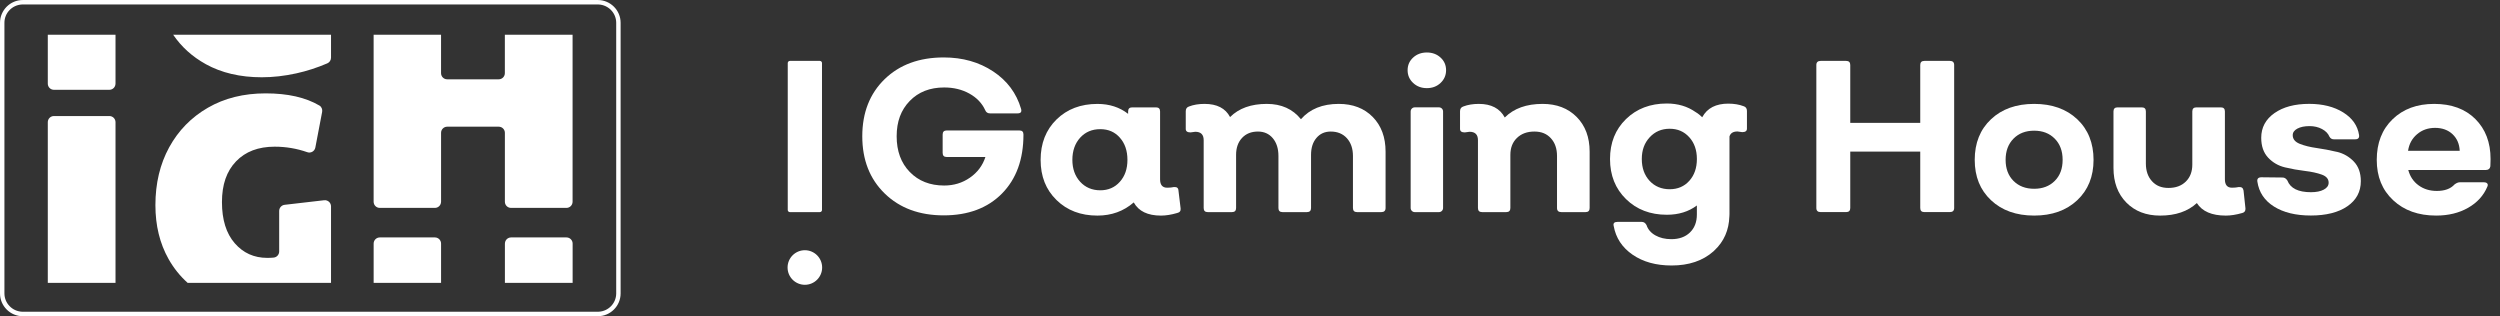 <svg width="253" height="32" viewBox="0 0 253 32" fill="none" xmlns="http://www.w3.org/2000/svg">
<rect x="0" y="0" width="253" height="32" fill="#333333" stroke="none"/>
<g clip-path="url(#clip0_2063_3716)">
<path d="M103.178 13.202H95.81C95.532 13.202 95.396 13.341 95.396 13.616V15.474C95.396 15.752 95.535 15.888 95.81 15.888H99.723C99.445 16.747 98.925 17.445 98.161 17.977C97.397 18.51 96.525 18.775 95.55 18.775C94.122 18.775 92.962 18.319 92.074 17.409C91.184 16.498 90.742 15.291 90.742 13.791C90.742 12.291 91.182 11.129 92.064 10.218C92.946 9.307 94.107 8.852 95.55 8.852C96.512 8.852 97.364 9.06 98.107 9.474C98.851 9.889 99.383 10.447 99.702 11.147C99.79 11.365 99.949 11.473 100.183 11.473H102.983C103.304 11.473 103.42 11.322 103.332 11.015C102.867 9.428 101.923 8.162 100.502 7.223C99.082 6.284 97.415 5.813 95.506 5.813C93.029 5.813 91.035 6.547 89.527 8.01C88.02 9.474 87.263 11.404 87.263 13.794C87.263 16.184 88.022 18.116 89.538 19.588C91.053 21.059 93.042 21.795 95.506 21.795C97.971 21.795 99.947 21.059 101.398 19.588C102.849 18.116 103.574 16.127 103.574 13.619C103.574 13.341 103.443 13.205 103.181 13.205L103.178 13.202Z" fill="white"/>
<path d="M118.797 18.929C118.607 18.973 118.383 18.996 118.12 18.996C117.639 18.996 117.4 18.713 117.4 18.144V11.28C117.4 11.002 117.261 10.866 116.986 10.866H114.58C114.302 10.866 114.166 11.005 114.166 11.28V11.522C113.307 10.853 112.273 10.516 111.061 10.516C109.371 10.516 107.989 11.041 106.919 12.091C105.849 13.14 105.311 14.504 105.311 16.179C105.311 17.854 105.846 19.197 106.919 20.244C107.989 21.293 109.371 21.818 111.061 21.818C112.489 21.818 113.713 21.373 114.735 20.485C115.229 21.376 116.147 21.818 117.49 21.818C117.986 21.818 118.532 21.731 119.129 21.556C119.391 21.497 119.507 21.345 119.479 21.095L119.26 19.282C119.245 19.019 119.093 18.903 118.799 18.932L118.797 18.929ZM113.332 18.394C112.823 18.97 112.159 19.258 111.344 19.258C110.528 19.258 109.836 18.97 109.311 18.394C108.787 17.818 108.524 17.079 108.524 16.176C108.524 15.273 108.787 14.512 109.311 13.935C109.836 13.359 110.513 13.071 111.344 13.071C112.175 13.071 112.823 13.359 113.332 13.935C113.842 14.512 114.097 15.258 114.097 16.176C114.097 17.095 113.842 17.82 113.332 18.394Z" fill="white"/>
<path d="M135.481 10.514C133.834 10.514 132.558 11.031 131.655 12.065C130.824 11.031 129.674 10.514 128.2 10.514C126.61 10.514 125.373 10.959 124.483 11.846C124.017 10.959 123.158 10.514 121.902 10.514C121.305 10.514 120.781 10.601 120.328 10.776C120.109 10.848 119.998 11.01 119.998 11.257V13.05C119.998 13.284 120.158 13.4 120.48 13.4C120.742 13.357 120.901 13.336 120.961 13.336C121.529 13.336 121.812 13.619 121.812 14.188V21.052C121.812 21.329 121.951 21.466 122.226 21.466H124.676C124.953 21.466 125.092 21.327 125.092 21.052V15.675C125.092 14.959 125.293 14.388 125.694 13.959C126.096 13.529 126.631 13.313 127.302 13.313C127.93 13.313 128.432 13.539 128.81 13.989C129.188 14.442 129.378 15.039 129.378 15.783V21.052C129.378 21.329 129.517 21.466 129.793 21.466H132.262C132.54 21.466 132.677 21.327 132.677 21.052V15.675C132.677 14.959 132.859 14.388 133.225 13.959C133.59 13.529 134.069 13.313 134.668 13.313C135.352 13.313 135.9 13.539 136.307 13.989C136.713 14.442 136.919 15.039 136.919 15.783V21.052C136.919 21.329 137.058 21.466 137.333 21.466H139.782C140.073 21.466 140.22 21.327 140.22 21.052V15.345C140.22 13.889 139.788 12.719 138.921 11.836C138.054 10.954 136.906 10.514 135.478 10.514H135.481Z" fill="white"/>
<path d="M145.625 10.864H143.173C142.945 10.864 142.759 11.049 142.759 11.278V21.052C142.759 21.28 142.945 21.466 143.173 21.466H145.625C145.854 21.466 146.039 21.28 146.039 21.052V11.278C146.039 11.049 145.854 10.864 145.625 10.864Z" fill="white"/>
<path d="M144.398 5.312C143.845 5.312 143.382 5.484 143.009 5.826C142.636 6.168 142.45 6.595 142.45 7.105C142.45 7.614 142.636 8.044 143.009 8.394C143.382 8.744 143.842 8.919 144.398 8.919C144.954 8.919 145.414 8.744 145.785 8.394C146.155 8.044 146.343 7.614 146.343 7.105C146.343 6.595 146.158 6.168 145.785 5.826C145.414 5.484 144.951 5.312 144.398 5.312Z" fill="white"/>
<path d="M156.109 10.514C154.475 10.514 153.202 10.972 152.283 11.89C151.787 10.972 150.912 10.514 149.659 10.514C149.062 10.514 148.537 10.601 148.085 10.776C147.866 10.848 147.755 11.01 147.755 11.257V13.05C147.755 13.284 147.915 13.4 148.236 13.4C148.499 13.357 148.658 13.336 148.717 13.336C149.286 13.336 149.569 13.619 149.569 14.188V21.052C149.569 21.329 149.708 21.466 149.983 21.466H152.432C152.71 21.466 152.849 21.327 152.849 21.052V15.675C152.849 14.959 153.07 14.388 153.516 13.959C153.961 13.529 154.547 13.313 155.275 13.313C156.003 13.313 156.533 13.539 156.948 13.989C157.362 14.442 157.57 15.039 157.57 15.783V21.052C157.57 21.329 157.717 21.466 158.007 21.466H160.457C160.735 21.466 160.871 21.327 160.871 21.052V15.345C160.871 13.889 160.434 12.719 159.559 11.836C158.684 10.954 157.532 10.514 156.104 10.514H156.109Z" fill="white"/>
<path d="M197.323 6.163H194.743C194.465 6.163 194.329 6.302 194.329 6.577V12.435H187.246V6.577C187.246 6.3 187.107 6.163 186.832 6.163H184.252C183.961 6.163 183.814 6.302 183.814 6.577V21.049C183.814 21.327 183.961 21.463 184.252 21.463H186.832C187.11 21.463 187.246 21.324 187.246 21.049V15.343H194.329V21.049C194.329 21.327 194.468 21.463 194.743 21.463H197.323C197.614 21.463 197.761 21.324 197.761 21.049V6.577C197.761 6.3 197.614 6.163 197.323 6.163Z" fill="white"/>
<path d="M205.855 10.514C204.046 10.514 202.592 11.031 201.494 12.065C200.393 13.099 199.842 14.47 199.842 16.176C199.842 17.882 200.393 19.23 201.494 20.264C202.595 21.299 204.048 21.816 205.855 21.816C207.661 21.816 209.114 21.299 210.215 20.264C211.316 19.23 211.867 17.866 211.867 16.176C211.867 14.486 211.316 13.102 210.215 12.065C209.114 11.031 207.661 10.514 205.855 10.514ZM207.941 18.306C207.408 18.839 206.714 19.104 205.855 19.104C204.995 19.104 204.298 18.839 203.765 18.306C203.233 17.774 202.968 17.064 202.968 16.176C202.968 15.289 203.233 14.573 203.765 14.033C204.298 13.493 204.993 13.225 205.855 13.225C206.716 13.225 207.411 13.495 207.941 14.033C208.474 14.573 208.738 15.286 208.738 16.176C208.738 17.066 208.474 17.776 207.941 18.306Z" fill="white"/>
<path d="M226.557 18.929C226.367 18.973 226.143 18.996 225.88 18.996C225.399 18.996 225.16 18.713 225.16 18.144V11.28C225.16 11.002 225.021 10.866 224.746 10.866H222.276C221.998 10.866 221.862 11.005 221.862 11.28V16.657C221.862 17.372 221.643 17.944 221.206 18.373C220.768 18.803 220.184 19.019 219.456 19.019C218.728 19.019 218.198 18.793 217.784 18.342C217.37 17.89 217.162 17.293 217.162 16.549V11.28C217.162 11.002 217.023 10.866 216.747 10.866H214.298C214.02 10.866 213.884 11.005 213.884 11.28V16.987C213.884 18.445 214.316 19.613 215.183 20.496C216.05 21.378 217.19 21.818 218.605 21.818C220.164 21.818 221.404 21.396 222.322 20.55C222.86 21.396 223.838 21.818 225.253 21.818C225.747 21.818 226.302 21.731 226.915 21.556C227.149 21.497 227.257 21.345 227.241 21.095L227.046 19.282C227.002 19.019 226.843 18.903 226.565 18.932L226.557 18.929Z" fill="white"/>
<path d="M236.483 15.366C235.811 15.206 235.137 15.078 234.46 14.982C233.784 14.887 233.207 14.746 232.734 14.555C232.261 14.365 232.024 14.074 232.024 13.681C232.024 13.403 232.181 13.182 232.495 13.014C232.809 12.847 233.22 12.762 233.73 12.762C234.195 12.762 234.615 12.86 234.988 13.058C235.358 13.254 235.61 13.514 235.742 13.835C235.844 14.01 235.989 14.098 236.179 14.098H238.343C238.649 14.098 238.78 13.951 238.736 13.66C238.59 12.713 238.054 11.952 237.131 11.376C236.205 10.799 235.057 10.511 233.689 10.511C232.23 10.511 231.057 10.825 230.169 11.45C229.279 12.078 228.836 12.909 228.836 13.943C228.836 14.79 229.071 15.458 229.536 15.955C230.002 16.451 230.57 16.778 231.242 16.938C231.911 17.097 232.582 17.218 233.254 17.298C233.923 17.378 234.491 17.501 234.959 17.668C235.425 17.836 235.659 18.108 235.659 18.489C235.659 18.78 235.495 19.014 235.168 19.189C234.841 19.364 234.406 19.451 233.866 19.451C232.582 19.451 231.79 19.058 231.484 18.27C231.353 18.067 231.193 17.964 231.003 17.964L228.86 17.941C228.538 17.941 228.402 18.088 228.445 18.378C228.605 19.456 229.166 20.298 230.128 20.902C231.09 21.507 232.335 21.81 233.866 21.81C235.397 21.81 236.657 21.497 237.56 20.871C238.463 20.246 238.916 19.4 238.916 18.335C238.916 17.504 238.68 16.84 238.206 16.346C237.733 15.852 237.159 15.523 236.49 15.363L236.483 15.366Z" fill="white"/>
<path d="M250.506 12.044C249.48 11.026 248.091 10.514 246.341 10.514C244.592 10.514 243.205 11.031 242.132 12.065C241.062 13.099 240.527 14.47 240.527 16.176C240.527 17.882 241.08 19.23 242.189 20.264C243.295 21.299 244.746 21.816 246.539 21.816C247.777 21.816 248.857 21.553 249.776 21.028C250.694 20.503 251.342 19.791 251.721 18.885C251.78 18.754 251.775 18.649 251.71 18.569C251.643 18.489 251.533 18.448 251.371 18.448H248.922C248.762 18.448 248.587 18.523 248.397 18.667C248.003 19.104 247.406 19.323 246.604 19.323C245.888 19.323 245.273 19.132 244.756 18.754C244.239 18.376 243.892 17.859 243.717 17.203H251.566C251.829 17.203 251.98 17.079 252.024 16.832C252.024 16.76 252.027 16.639 252.035 16.472C252.042 16.305 252.045 16.176 252.045 16.089C252.045 14.414 251.53 13.066 250.504 12.044H250.506ZM243.696 15.258C243.799 14.573 244.1 14.015 244.605 13.585C245.106 13.156 245.716 12.94 246.431 12.94C247.146 12.94 247.751 13.156 248.201 13.585C248.654 14.015 248.893 14.573 248.922 15.258H243.696Z" fill="white"/>
<path d="M82.97 21.466C83.088 21.466 83.186 21.368 83.186 21.25V6.379C83.186 6.261 83.088 6.163 82.97 6.163H79.936C79.818 6.163 79.72 6.261 79.72 6.379V21.25C79.72 21.368 79.818 21.466 79.936 21.466H82.97Z" fill="white"/>
<path d="M81.452 28.821C82.418 28.821 83.201 28.038 83.201 27.072C83.201 26.105 82.418 25.322 81.452 25.322C80.486 25.322 79.702 26.105 79.702 27.072C79.702 28.038 80.486 28.821 81.452 28.821Z" fill="white"/>
<path d="M175.016 27.401V27.38L175.003 27.386L175.016 27.401Z" fill="white"/>
<path d="M176.461 10.75C176.011 10.575 175.486 10.488 174.887 10.488C174.288 10.488 173.747 10.601 173.315 10.822C172.867 11.051 172.515 11.399 172.263 11.867C172.114 11.718 171.954 11.584 171.787 11.463C171.746 11.432 171.697 11.409 171.656 11.381C171.632 11.365 171.607 11.35 171.584 11.334C170.766 10.763 169.801 10.475 168.684 10.475C167.007 10.475 165.63 11 164.552 12.05C163.474 13.099 162.934 14.447 162.934 16.094C162.934 17.74 163.474 19.094 164.552 20.148C165.63 21.206 167.009 21.733 168.684 21.733C169.878 21.733 170.892 21.419 171.723 20.794V21.713C171.723 22.472 171.488 23.076 171.023 23.526C170.557 23.977 169.929 24.203 169.142 24.203C168.514 24.203 167.977 24.074 167.524 23.82C167.071 23.565 166.773 23.218 166.629 22.78C166.513 22.562 166.351 22.454 166.148 22.454H163.698C163.364 22.454 163.233 22.593 163.305 22.868C163.523 24.077 164.161 25.047 165.219 25.775C166.276 26.503 167.591 26.868 169.165 26.868C170.915 26.868 172.327 26.39 173.405 25.435C173.439 25.407 173.467 25.374 173.498 25.343C174.465 24.442 174.969 23.292 175.013 21.888C175.013 21.821 175.023 21.754 175.023 21.684V13.807C175.126 13.475 175.394 13.305 175.829 13.305C175.888 13.305 176.047 13.326 176.31 13.372C176.631 13.372 176.791 13.256 176.791 13.022V11.229C176.791 10.982 176.683 10.82 176.461 10.748V10.75ZM170.958 18.299C170.449 18.867 169.785 19.15 168.97 19.15C168.154 19.15 167.462 18.867 166.937 18.299C166.412 17.73 166.15 16.994 166.15 16.091C166.15 15.188 166.415 14.47 166.948 13.894C167.48 13.318 168.154 13.03 168.97 13.03C169.785 13.03 170.431 13.315 170.948 13.881C171.465 14.45 171.725 15.186 171.725 16.089C171.725 16.992 171.47 17.728 170.961 18.296L170.958 18.299Z" fill="white"/>
<path d="M4.837 12.366V28.623H11.69V12.366C11.69 12.021 11.412 11.743 11.068 11.743H5.459C5.115 11.743 4.837 12.021 4.837 12.366Z" fill="white"/>
<path d="M11.69 8.466V3.513H4.837V8.466C4.837 8.811 5.115 9.088 5.459 9.088H11.065C11.41 9.088 11.688 8.811 11.688 8.466H11.69Z" fill="white"/>
<path d="M20.808 6.485C22.416 7.375 24.309 7.82 26.494 7.82C27.626 7.82 28.788 7.689 29.982 7.426C31.047 7.192 32.094 6.853 33.126 6.41C33.355 6.312 33.499 6.084 33.499 5.837V3.513H17.523C18.366 4.746 19.46 5.736 20.808 6.482V6.485Z" fill="white"/>
<path d="M28.253 21.347V25.448C28.253 25.767 28.014 26.037 27.695 26.068C27.497 26.089 27.278 26.097 27.042 26.097C25.706 26.097 24.61 25.6 23.751 24.61C22.892 23.619 22.462 22.235 22.462 20.455C22.462 18.674 22.936 17.321 23.887 16.331C24.837 15.34 26.141 14.844 27.801 14.844C28.935 14.844 30.034 15.029 31.099 15.402C31.456 15.528 31.842 15.304 31.912 14.934L32.601 11.322C32.65 11.069 32.542 10.807 32.321 10.678C30.929 9.86 29.118 9.449 26.887 9.449C24.657 9.449 22.712 9.935 21.034 10.905C19.357 11.875 18.053 13.21 17.121 14.908C16.193 16.606 15.727 18.558 15.727 20.761C15.727 22.824 16.172 24.643 17.062 26.22C17.579 27.139 18.225 27.939 18.986 28.623H33.499V20.884C33.499 20.511 33.175 20.223 32.804 20.264L28.804 20.727C28.49 20.763 28.253 21.031 28.253 21.347Z" fill="white"/>
<path d="M44.636 20.416V13.444C44.636 13.099 44.914 12.821 45.259 12.821H50.471C50.816 12.821 51.094 13.099 51.094 13.444V20.416C51.094 20.761 51.372 21.039 51.716 21.039H57.322C57.667 21.039 57.945 20.761 57.945 20.416V3.513H51.091V7.403C51.091 7.748 50.813 8.026 50.469 8.026H45.256C44.911 8.026 44.634 7.748 44.634 7.403V3.513H37.811V20.416C37.811 20.761 38.089 21.039 38.434 21.039H44.011C44.356 21.039 44.634 20.761 44.634 20.416H44.636Z" fill="white"/>
<path d="M51.096 24.651V28.623H57.95V24.651C57.95 24.306 57.672 24.028 57.327 24.028H51.721C51.377 24.028 51.099 24.306 51.099 24.651H51.096Z" fill="white"/>
<path d="M44.014 24.028H38.436C38.091 24.028 37.813 24.306 37.813 24.651V28.623H44.636V24.651C44.636 24.306 44.358 24.028 44.014 24.028Z" fill="white"/>
<path d="M60.499 0.002H2.308C1.034 0.002 -6.10352e-05 1.036 -6.10352e-05 2.309V29.693C-6.10352e-05 30.964 1.034 32.001 2.308 32.001H60.499C61.77 32.001 62.807 30.967 62.807 29.693V2.309C62.807 1.038 61.773 0.002 60.499 0.002ZM2.223 31.546C1.237 31.499 0.448 30.689 0.448 29.693V2.309C0.445 1.311 1.235 0.501 2.223 0.454H60.582C61.57 0.501 62.36 1.311 62.36 2.307V29.693C62.36 30.691 61.57 31.502 60.584 31.546H2.223Z" fill="white"/>
</g>
<defs>
<clipPath id="clip0_2063_3716">
<rect width="252.047" height="32" fill="white"/>
</clipPath>
</defs>
</svg>
